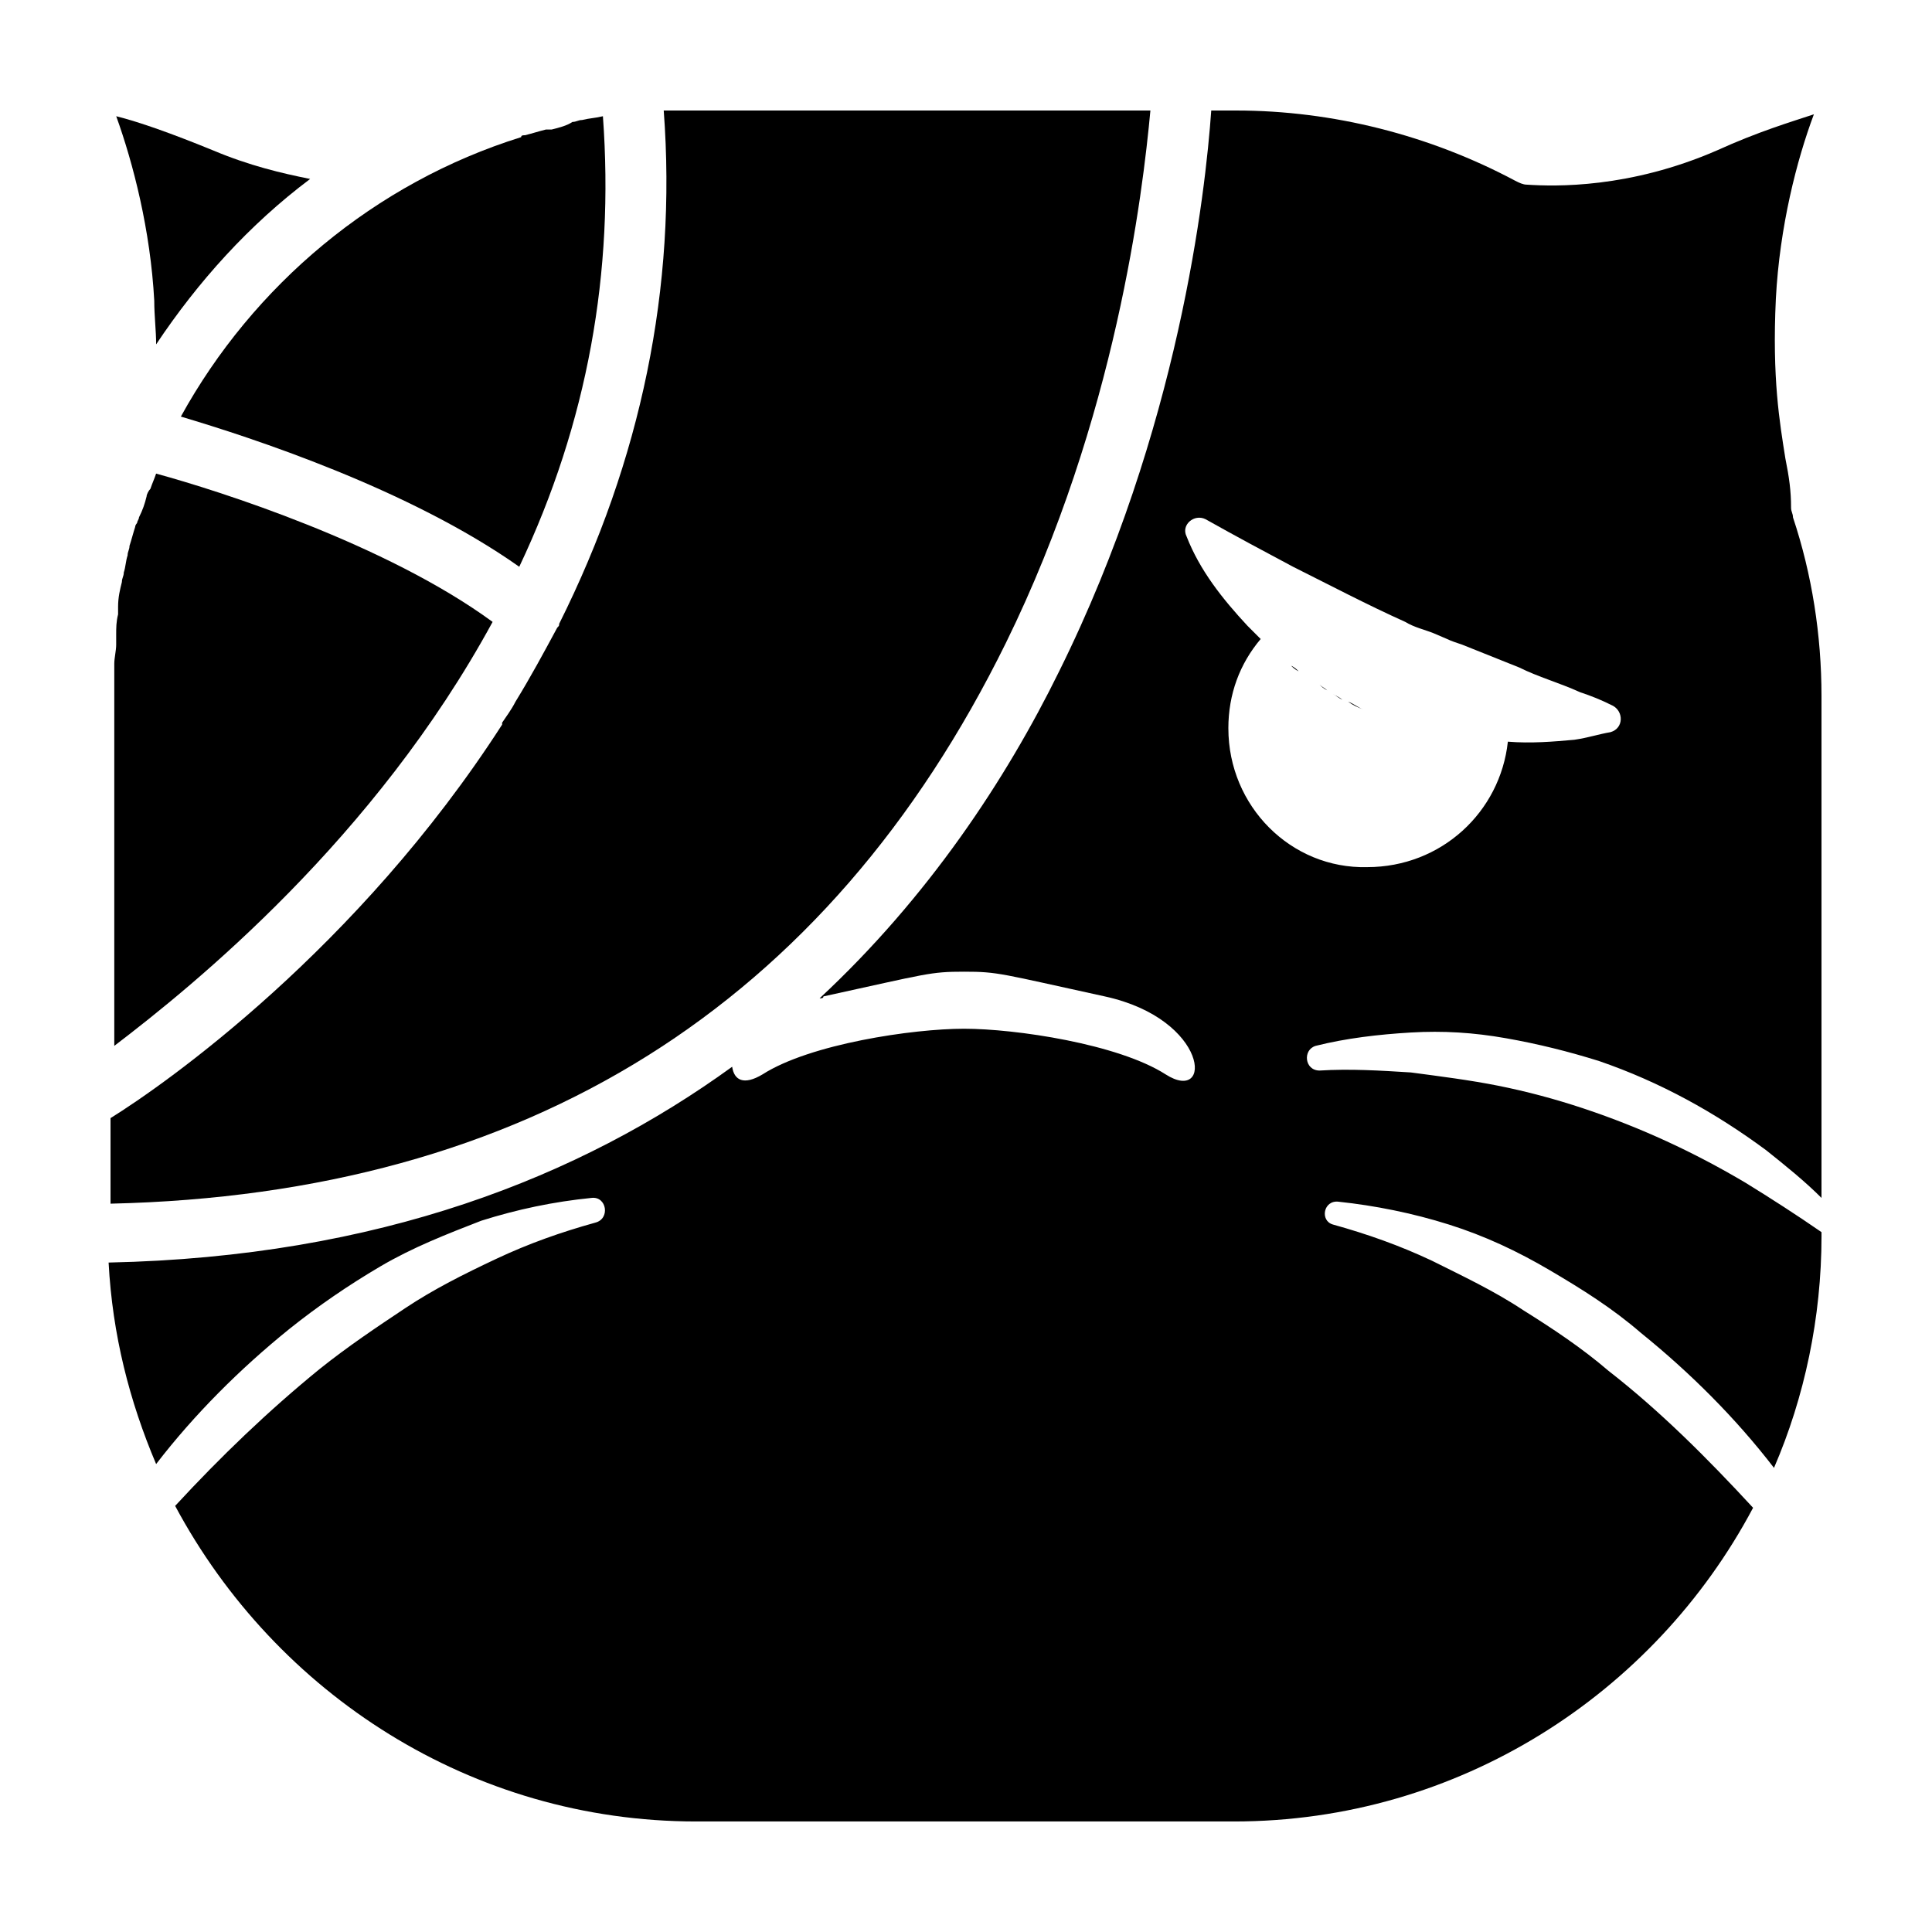 <?xml version="1.0" encoding="UTF-8"?>
<!-- Uploaded to: ICON Repo, www.iconrepo.com, Generator: ICON Repo Mixer Tools -->
<svg fill="#000000" width="800px" height="800px" version="1.1" viewBox="144 144 512 512" xmlns="http://www.w3.org/2000/svg">
 <g>
  <path d="m499.75 329.46c-1.008-0.504-1.512-1.008-2.519-1.512 1.008 0.504 2.016 1.008 2.519 1.512z"/>
  <path d="m495.72 326.95c-0.504-0.504-1.512-1.008-2.016-1.512 0.504 0.504 1.008 1.008 2.016 1.512z"/>
  <path d="m491.69 324.43c-0.504-0.504-1.512-1.008-2.016-1.512 0.504 0.504 1.512 1.008 2.016 1.512z"/>
  <path d="m488.16 321.91c-0.504-0.504-1.008-1.008-2.016-1.512 0.504 0.508 1.008 1.008 2.016 1.512z"/>
  <path d="m505.29 331.98c-1.512-0.504-2.519-1.008-4.031-2.016 1.516 0.504 2.523 1.512 4.031 2.016z"/>
  <path d="m482.62 317.88c0.504 0.504 1.008 1.008 1.512 1.512-0.504-0.504-1.008-1.008-1.512-1.512z"/>
  <path d="m179.83 283.62c-0.504 1.512-1.008 3.527-1.512 5.039 0 1.008-0.504 1.512-0.504 2.519-0.504 1.512-0.504 3.023-1.008 4.535 0 1.008-0.504 1.512-0.504 2.519-0.504 2.016-1.008 4.031-1.008 6.551v0.504 1.512c-0.504 2.016-0.504 3.527-0.504 5.543v2.519c0 1.512-0.504 3.527-0.504 5.039v2.016 7.055 92.195c21.164-16.129 69.023-54.922 100.26-112.36-28.215-20.656-72.547-34.762-89.176-39.297-0.504 1.512-1.008 2.519-1.512 4.031-0.504 0.504-1.008 1.512-1.008 2.016-0.504 2.016-1.008 3.527-2.016 5.543 0 0.504-0.504 1.008-0.504 1.512 0-0.004-0.504 0.5-0.504 1.004z"/>
  <path d="m174.8 174.8c4.535 12.594 9.07 30.23 10.078 48.871 0 4.031 0.504 8.062 0.504 11.586 11.082-16.625 24.688-31.738 40.809-43.832-7.559-1.512-16.121-3.527-25.695-7.559-11.086-4.535-19.652-7.555-25.695-9.066z"/>
  <path d="m191.93 254.4c18.641 5.543 60.457 19.145 89.68 39.801 18.137-38.289 25.191-78.09 22.168-119.4-2.016 0.504-3.527 0.504-5.543 1.008-1.008 0-1.512 0.504-2.519 0.504-1.512 1.008-3.527 1.512-5.543 2.016h-1.512c-2.016 0.504-3.527 1.008-5.543 1.512-0.504 0-1.008 0-1.008 0.504-38.793 12.09-71.035 39.293-90.18 74.059z"/>
  <path d="m498.75 462.47c9.574 1.008 19.648 3.023 29.223 6.047 9.574 3.023 18.137 7.055 26.703 12.09 8.566 5.039 16.625 10.078 24.184 16.625 13.098 10.578 25.191 22.672 35.266 35.77 8.062-18.641 12.594-39.801 12.594-61.465l-0.004-1.008c-6.551-4.535-13.602-9.07-20.152-13.098-13.602-8.062-27.711-14.609-42.824-19.648-7.559-2.519-15.113-4.535-22.672-6.047s-15.617-2.519-23.176-3.527c-8.062-0.504-16.121-1.008-24.184-0.504-4.031 0-4.535-5.543-1.008-6.551 8.062-2.016 16.625-3.023 25.191-3.527 8.566-0.504 16.625 0 25.191 1.512s16.625 3.527 24.688 6.047c16.121 5.543 30.73 13.602 44.336 23.68 5.039 4.031 10.078 8.062 14.609 12.594v-133c0-16.121-2.519-32.242-7.559-47.359 0-1.008-0.504-1.512-0.504-2.519 0-4.535-0.504-8.062-1.512-13.098-1.512-9.574-3.527-21.16-2.519-42.32 1.008-19.145 5.543-36.777 10.078-48.871-6.047 2.016-14.609 4.535-25.695 9.574-23.172 10.078-42.82 9.574-50.379 9.07-1.008 0-2.016-0.504-3.023-1.008-22.668-12.094-48.363-18.641-74.059-18.641h-6.551c-1.512 21.664-8.566 84.641-40.305 148.62-14.105 28.719-34.762 59.953-63.48 86.656 0.504 0 1.008 0 1.008-0.504 27.711-6.047 28.215-6.551 37.281-6.551 9.07 0 9.574 0.504 37.281 6.551 27.711 6.047 28.719 28.719 16.121 20.656-12.594-8.062-39.801-12.09-53.402-12.09-13.602 0-40.809 4.031-53.402 12.09-5.039 3.023-7.559 1.512-8.062-2.016-40.305 29.223-93.707 50.383-165.25 51.891 1.008 19.145 5.543 36.777 12.594 53.402 10.078-13.098 22.168-25.191 35.266-35.77 7.559-6.047 15.617-11.586 24.184-16.625 8.566-5.039 17.633-8.566 26.703-12.09 9.574-3.023 19.145-5.039 29.223-6.047 4.031-0.504 5.039 5.543 1.008 6.551-9.07 2.519-17.633 5.543-26.199 9.574-8.566 4.031-16.625 8.062-24.184 13.098-7.559 5.039-15.113 10.078-22.672 16.121-13.602 11.082-26.199 23.176-38.289 36.273 26.707 49.875 78.598 83.629 138.05 83.629h142.58c59.449 0 111.34-33.754 137.54-83.129-12.09-13.098-24.688-25.695-38.289-36.273-7.055-6.047-14.609-11.082-22.672-16.121-7.559-5.039-16.121-9.07-24.184-13.098-8.566-4.031-17.129-7.055-26.199-9.574-3.523-1.008-2.516-6.547 1.516-6.043zm-29.223-125.45c0-9.07 3.023-17.129 8.566-23.68-1.008-1.008-2.519-2.519-3.527-3.527-6.551-7.055-12.594-14.609-16.121-23.68-1.512-3.023 2.016-6.047 5.039-4.535 8.062 4.535 15.617 8.566 23.176 12.594 10.078 5.039 19.648 10.078 29.727 14.609 2.519 1.512 5.039 2.016 7.559 3.023l3.527 1.512c1.008 0.504 2.519 1.008 4.031 1.512 2.519 1.008 5.039 2.016 7.559 3.023 2.519 1.008 5.039 2.016 7.559 3.023 5.039 2.519 10.578 4.031 16.121 6.551 3.023 1.008 5.543 2.016 8.566 3.527 3.023 1.512 3.023 6.047-0.504 7.055-3.023 0.504-6.047 1.512-9.574 2.016-5.543 0.504-11.586 1.008-17.633 0.504-2.016 18.641-17.633 33.25-37.281 33.25-20.164 0.504-36.789-16.121-36.789-36.777z"/>
  <path d="m448.87 173.29h-120.41-8.062-0.504c3.527 46.855-6.047 92.699-27.711 136.03 0 0.504 0 0.504-0.504 1.008-3.527 6.551-7.055 13.098-11.082 19.648-1.008 2.016-2.519 4.031-3.527 5.543v0.504c-38.285 59.449-89.172 95.219-103.78 104.29v22.672c110.34-2.519 189.94-52.395 237.29-148.62 29.223-59.449 36.273-119.4 38.289-141.07z"/>
 </g>
</svg>